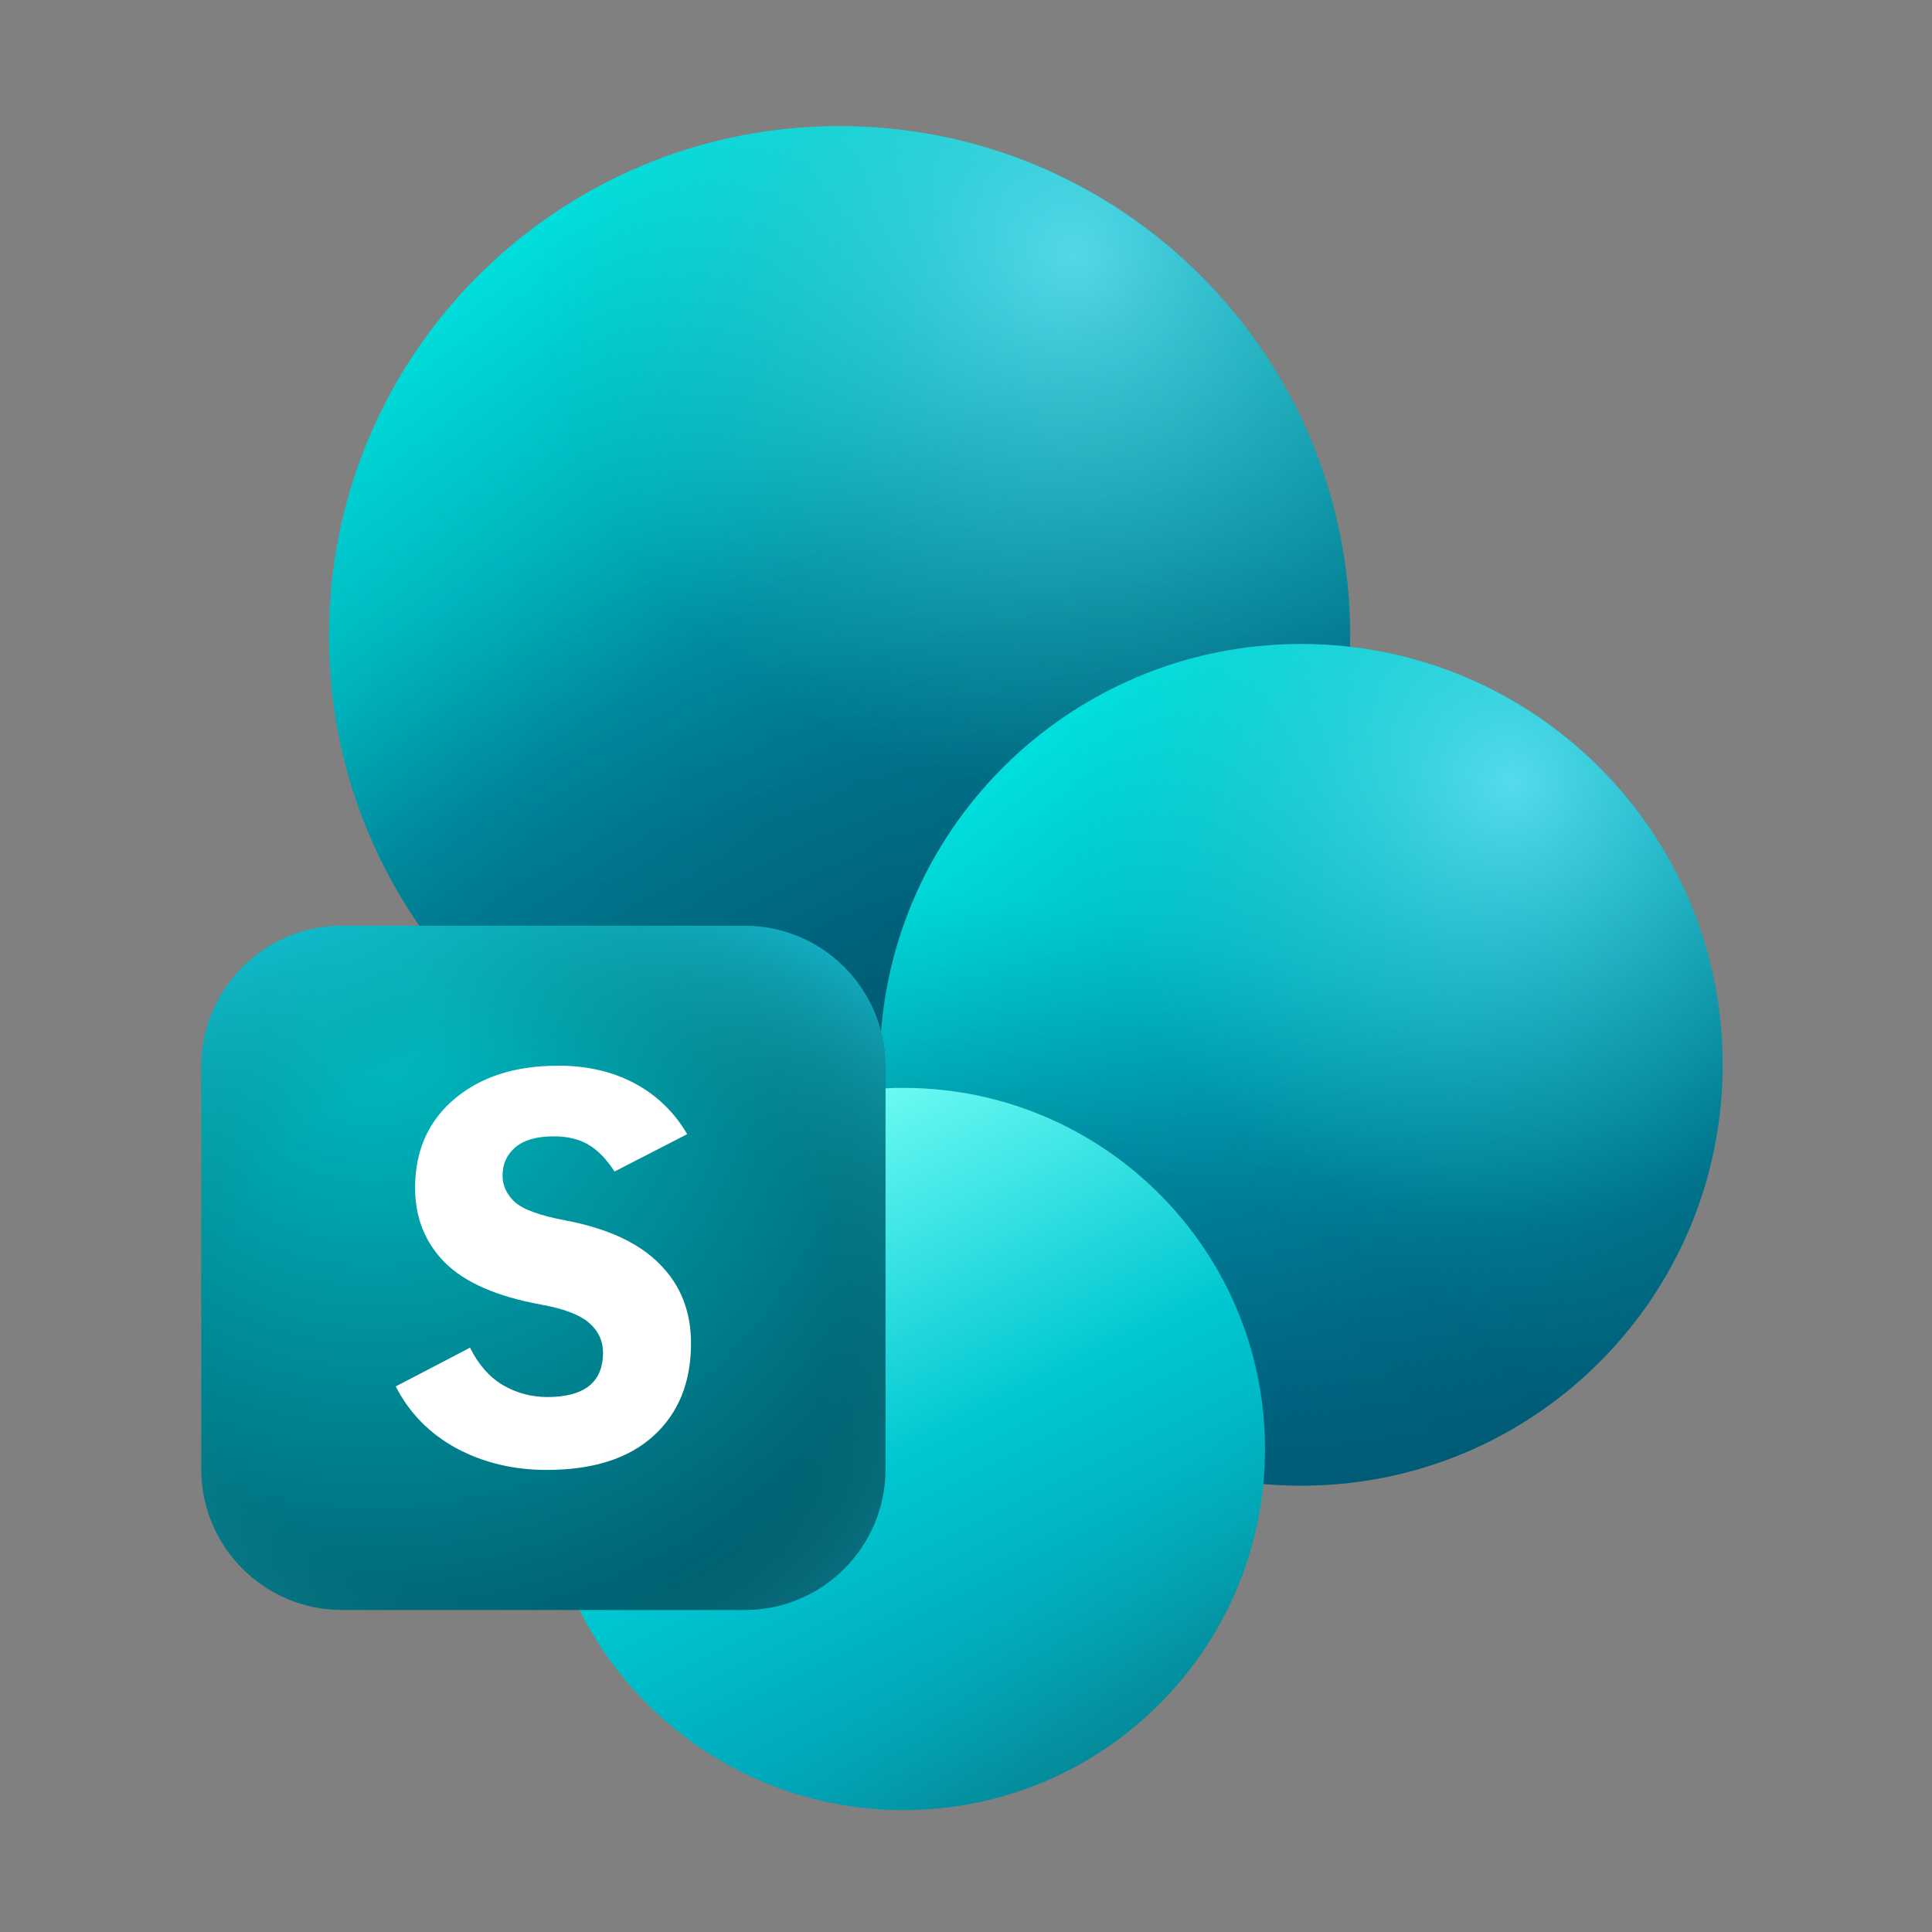 <svg xmlns="http://www.w3.org/2000/svg"  viewBox="0 0 48 48" width="50px" height="50px" baseProfile="basic"><rect x="0" y="0" width="48" height="48" fill="#808080" stroke="none"/><linearGradient id="ww-ky019XKT16aZXB0RaYa" x1="12.784" x2="29.682" y1="345.094" y2="367.272" gradientTransform="translate(0 -339.89)" gradientUnits="userSpaceOnUse"><stop offset="0" stop-color="#00e3df"/><stop offset=".41" stop-color="#0097a8"/><stop offset="1" stop-color="#007791"/></linearGradient><path fill="url(#ww-ky019XKT16aZXB0RaYa)" d="M20.858,28.467c7.006,0,12.686-5.671,12.686-12.667S27.863,3.133,20.858,3.133	S8.172,8.805,8.172,15.8S13.851,28.467,20.858,28.467z"/><radialGradient id="ww-ky019XKT16aZXB0RaYb" cx="-1226.262" cy="-734.891" r=".076" gradientTransform="matrix(-98.022 -236.88 426.555 -175.978 193296.266 -419769.25)" gradientUnits="userSpaceOnUse"><stop offset=".29" stop-color="#003b5d"/><stop offset=".61" stop-color="#004a6c" stop-opacity=".69"/><stop offset=".97" stop-color="#006f94" stop-opacity="0"/></radialGradient><path fill="url(#ww-ky019XKT16aZXB0RaYb)" fill-opacity=".2" d="M20.858,28.467c7.006,0,12.686-5.671,12.686-12.667	S27.863,3.133,20.858,3.133S8.172,8.805,8.172,15.8S13.851,28.467,20.858,28.467z"/><radialGradient id="ww-ky019XKT16aZXB0RaYc" cx="-1235.119" cy="-730.962" r=".076" gradientTransform="matrix(-81.369 -200.487 360.583 -145.896 163095.688 -354244.969)" gradientUnits="userSpaceOnUse"><stop offset=".26" stop-color="#002a42"/><stop offset=".61" stop-color="#004261" stop-opacity=".69"/><stop offset=".97" stop-color="#006f94" stop-opacity="0"/></radialGradient><path fill="url(#ww-ky019XKT16aZXB0RaYc)" fill-opacity=".31" d="M20.858,28.467c7.006,0,12.686-5.671,12.686-12.667	S27.863,3.133,20.858,3.133S8.172,8.805,8.172,15.8S13.851,28.467,20.858,28.467z"/><radialGradient id="ww-ky019XKT16aZXB0RaYd" cx="-1183.892" cy="-840.177" r=".076" gradientTransform="matrix(-102.533 149.242 -149.468 -102.381 -246939.422 90674.04)" gradientUnits="userSpaceOnUse"><stop offset="0" stop-color="#78edff"/><stop offset="1" stop-color="#2ccfca" stop-opacity="0"/></radialGradient><path fill="url(#ww-ky019XKT16aZXB0RaYd)" fill-opacity=".7" d="M20.858,28.467c7.006,0,12.686-5.671,12.686-12.667	S27.863,3.133,20.858,3.133S8.172,8.805,8.172,15.8S13.851,28.467,20.858,28.467z"/><linearGradient id="ww-ky019XKT16aZXB0RaYe" x1="25.664" x2="39.613" y1="357.599" y2="375.906" gradientTransform="translate(0 -339.89)" gradientUnits="userSpaceOnUse"><stop offset="0" stop-color="#00e3df"/><stop offset=".48" stop-color="#00a2b8"/><stop offset=".95" stop-color="#00637c"/></linearGradient><path fill="url(#ww-ky019XKT16aZXB0RaYe)" d="M32.328,36.911c5.783,0,10.471-4.681,10.471-10.456S38.111,16,32.328,16	s-10.471,4.681-10.471,10.456S26.545,36.911,32.328,36.911z"/><radialGradient id="ww-ky019XKT16aZXB0RaYf" cx="-1195.552" cy="-706.666" r=".075" gradientTransform="matrix(56.607 -162.28 292.84 101.832 274642.75 -122019.297)" gradientUnits="userSpaceOnUse"><stop offset="0" stop-color="#003b5d"/><stop offset=".49" stop-color="#004c6c" stop-opacity=".72"/><stop offset=".97" stop-color="#007a86" stop-opacity="0"/></radialGradient><path fill="url(#ww-ky019XKT16aZXB0RaYf)" fill-opacity=".5" d="M32.328,36.911c5.783,0,10.471-4.681,10.471-10.456S38.111,16,32.328,16	s-10.471,4.681-10.471,10.456S26.545,36.911,32.328,36.911z"/><radialGradient id="ww-ky019XKT16aZXB0RaYg" cx="-1185.234" cy="-855.971" r=".075" gradientTransform="matrix(-85.443 124.367 -124.553 -85.315 -207845.688 74395.031)" gradientUnits="userSpaceOnUse"><stop offset="0" stop-color="#78edff"/><stop offset="1" stop-color="#2ccfca" stop-opacity="0"/></radialGradient><path fill="url(#ww-ky019XKT16aZXB0RaYg)" fill-opacity=".7" d="M32.328,36.911c5.783,0,10.471-4.681,10.471-10.456S38.111,16,32.328,16	s-10.471,4.681-10.471,10.456S26.545,36.911,32.328,36.911z"/><linearGradient id="ww-ky019XKT16aZXB0RaYh" x1="17.955" x2="26.931" y1="366.915" y2="384.865" gradientTransform="translate(0 -339.89)" gradientUnits="userSpaceOnUse"><stop offset=".05" stop-color="#75fff6"/><stop offset=".51" stop-color="#00c7d1"/><stop offset=".96" stop-color="#0096ad"/></linearGradient><path fill="url(#ww-ky019XKT16aZXB0RaYh)" d="M22.443,44.972c4.963,0,8.986-4.017,8.986-8.972s-4.023-8.972-8.986-8.972	S13.457,31.045,13.457,36S17.48,44.972,22.443,44.972z"/><linearGradient id="ww-ky019XKT16aZXB0RaYi" x1="29.695" x2="24.898" y1="386.067" y2="379.335" gradientTransform="translate(0 -339.89)" gradientUnits="userSpaceOnUse"><stop offset=".26" stop-color="#0e5a5d"/><stop offset=".54" stop-color="#126c6b" stop-opacity=".69"/><stop offset=".97" stop-color="#1c948a" stop-opacity="0"/></linearGradient><path fill="url(#ww-ky019XKT16aZXB0RaYi)" fill-opacity=".32" d="M22.443,44.972c4.963,0,8.986-4.017,8.986-8.972s-4.023-8.972-8.986-8.972	S13.457,31.045,13.457,36S17.48,44.972,22.443,44.972z"/><radialGradient id="ww-ky019XKT16aZXB0RaYj" cx="-1131.334" cy="-767.928" r=".076" gradientTransform="matrix(222.553 222.576 -222.592 222.537 80854.844 422724.188)" gradientUnits="userSpaceOnUse"><stop offset=".06" stop-color="#00b6bd"/><stop offset=".89" stop-color="#00495c"/></radialGradient><path fill="url(#ww-ky019XKT16aZXB0RaYj)" d="M8.5,23h10c1.933,0,3.5,1.567,3.5,3.5v10c0,1.933-1.567,3.5-3.5,3.5h-10	C6.567,40,5,38.433,5,36.5v-10C5,24.567,6.567,23,8.5,23z"/><radialGradient id="ww-ky019XKT16aZXB0RaYk" cx="-1129.986" cy="-830.563" r=".076" gradientTransform="matrix(0 155.79 -177.354 0 -147290.438 176073.766)" gradientUnits="userSpaceOnUse"><stop offset=".57" stop-color="#1e8581" stop-opacity="0"/><stop offset=".97" stop-color="#1ecbe6"/></radialGradient><path fill="url(#ww-ky019XKT16aZXB0RaYk)" fill-opacity=".6" d="M8.5,23h10c1.933,0,3.5,1.567,3.5,3.5v10c0,1.933-1.567,3.5-3.5,3.5h-10	C6.567,40,5,38.433,5,36.5v-10C5,24.567,6.567,23,8.5,23z"/><path fill="#fff" d="M9.832,34.445l1.846-0.962c0.208,0.42,0.479,0.729,0.814,0.928c0.339,0.199,0.711,0.298,1.113,0.298	c0.448,0,0.79-0.09,1.024-0.271c0.235-0.185,0.353-0.463,0.353-0.833c0-0.289-0.113-0.533-0.339-0.732	c-0.226-0.203-0.626-0.357-1.201-0.461c-1.095-0.199-1.891-0.547-2.389-1.044c-0.493-0.497-0.74-1.116-0.74-1.856	c0-0.921,0.326-1.658,0.978-2.209c0.651-0.551,1.511-0.826,2.579-0.826c0.719,0,1.352,0.147,1.9,0.44	c0.547,0.293,0.982,0.714,1.303,1.261l-1.805,0.928c-0.199-0.307-0.414-0.529-0.644-0.664c-0.231-0.14-0.52-0.21-0.869-0.21	c-0.417,0-0.733,0.09-0.95,0.271c-0.213,0.181-0.319,0.416-0.319,0.705c0,0.248,0.102,0.468,0.305,0.657	c0.208,0.185,0.624,0.337,1.249,0.454c1.05,0.199,1.833,0.56,2.348,1.085c0.52,0.519,0.78,1.176,0.78,1.972	c0,0.966-0.31,1.732-0.93,2.297c-0.62,0.564-1.504,0.847-2.653,0.847c-0.832,0-1.584-0.181-2.253-0.542	c-0.665-0.366-1.165-0.876-1.499-1.532L9.832,34.445z"/></svg>
